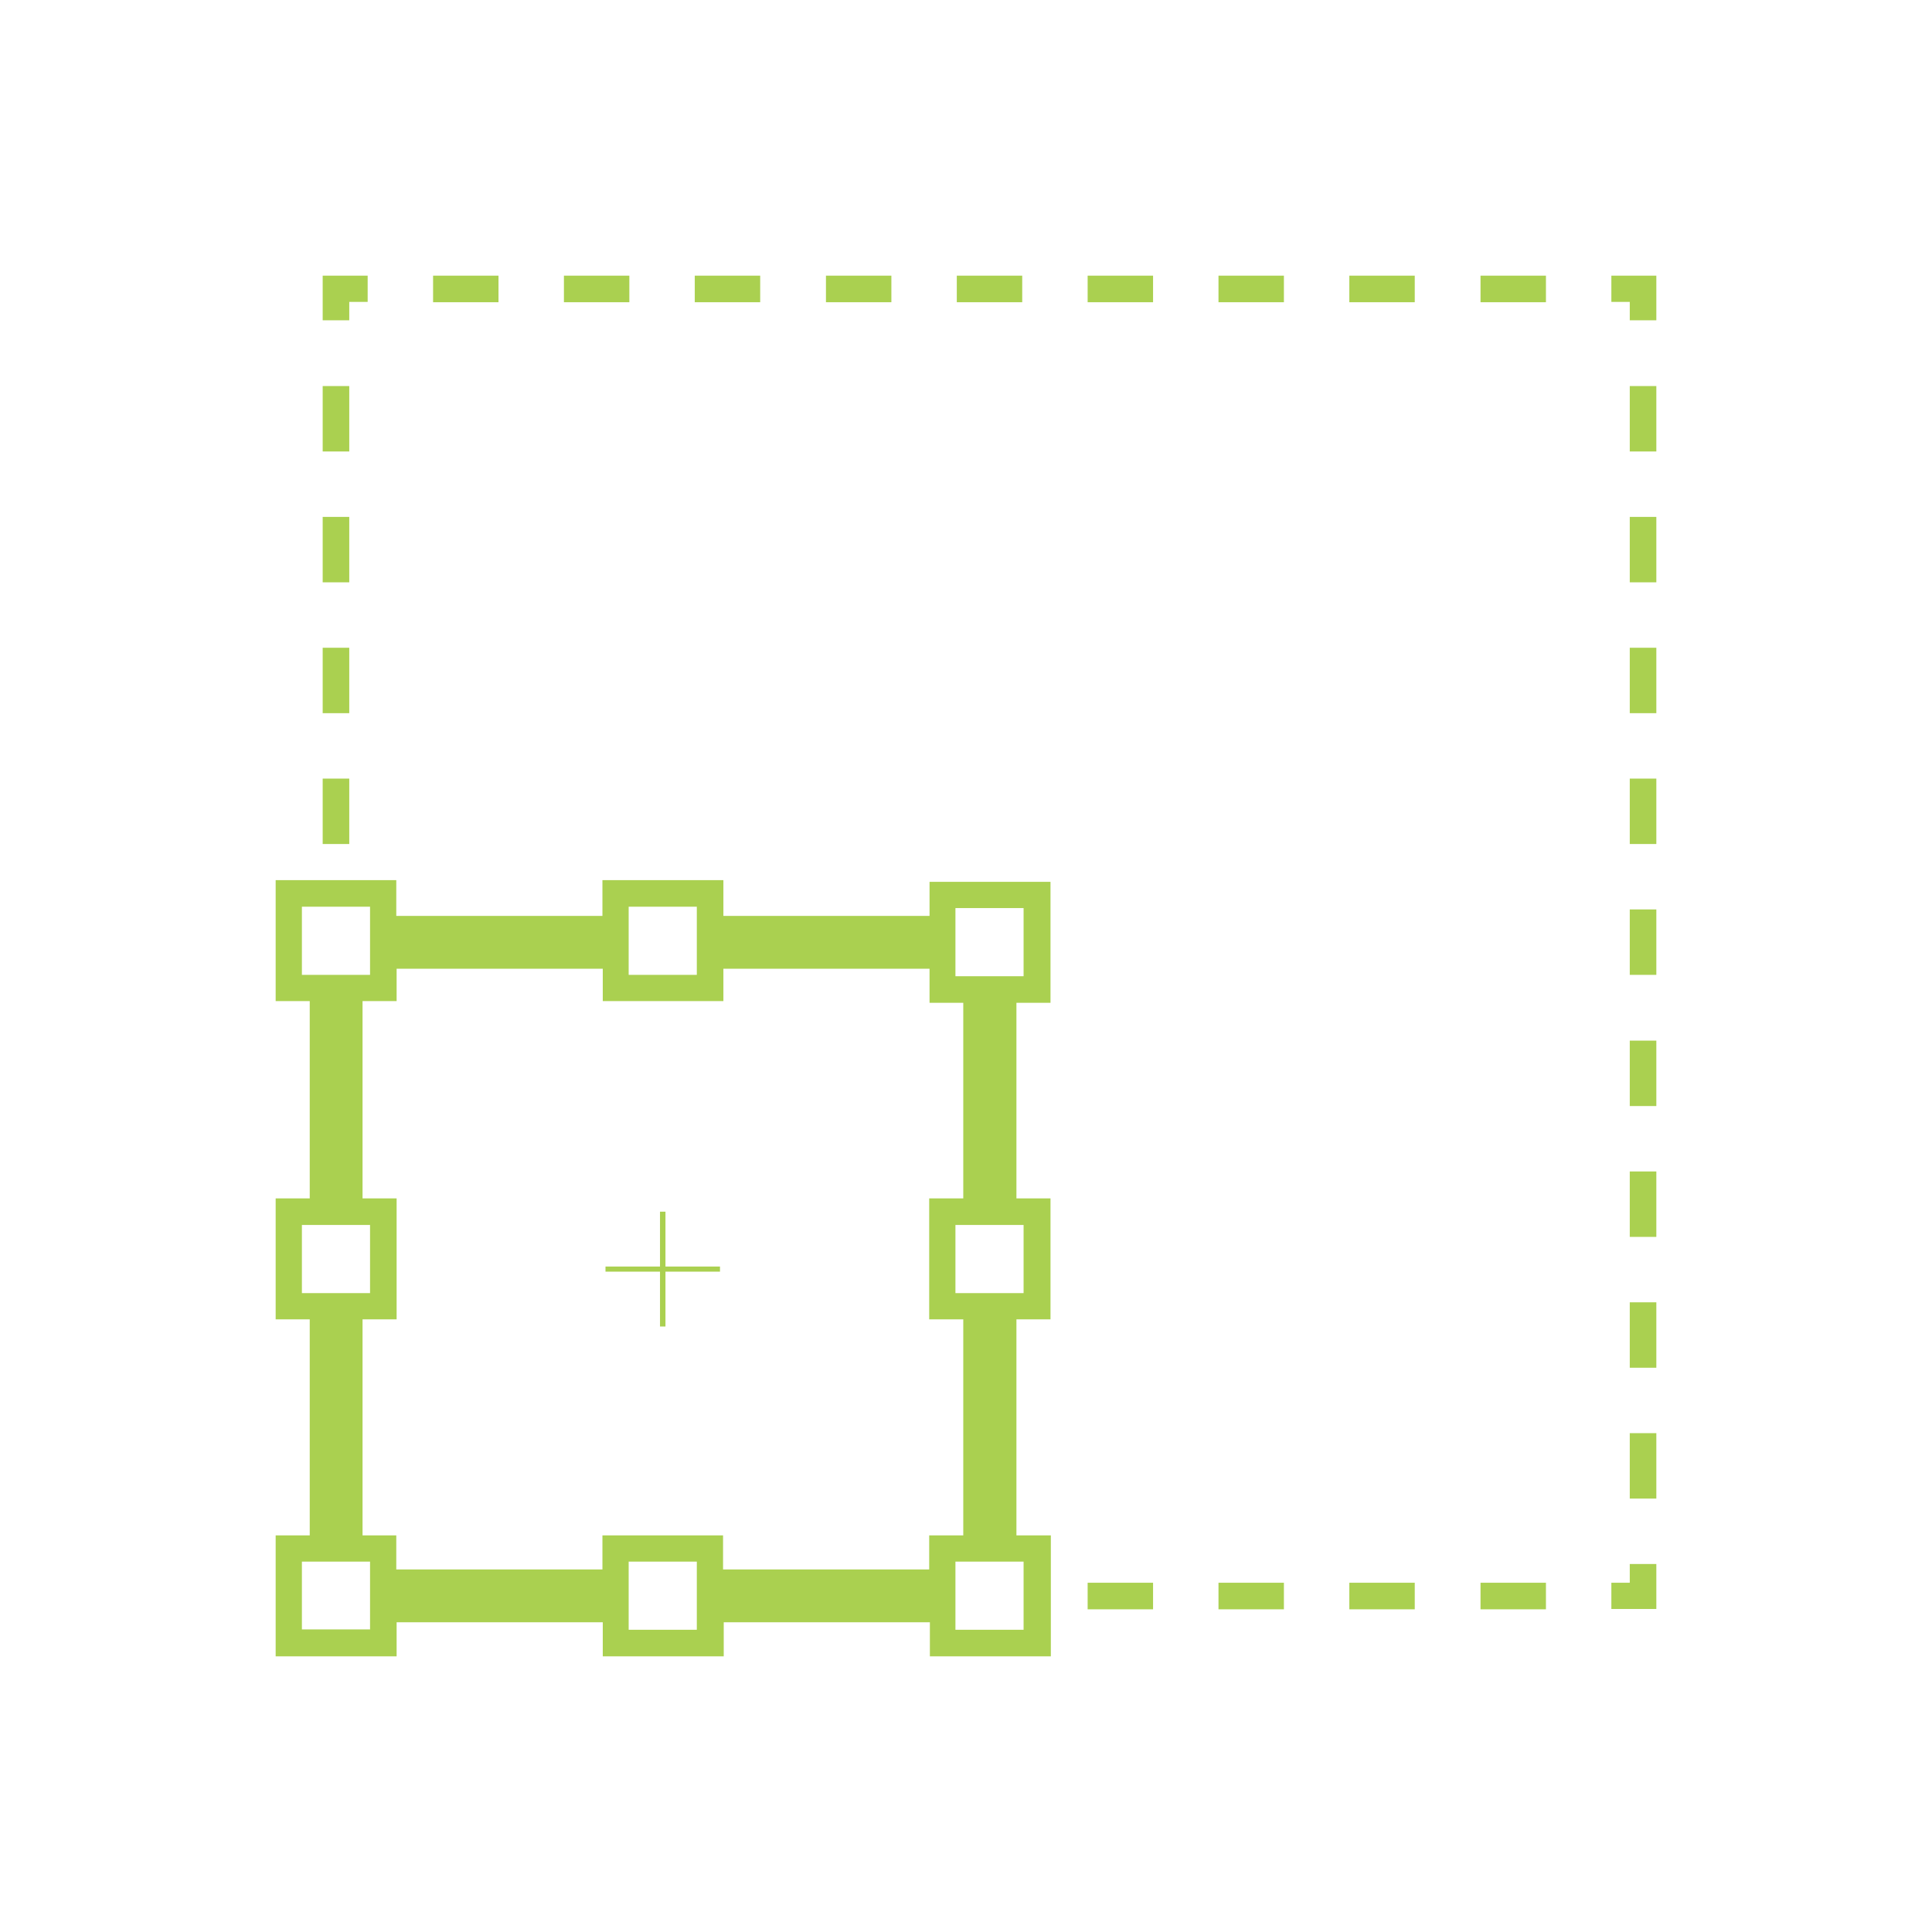<?xml version="1.0" encoding="UTF-8" standalone="no"?> <svg xmlns="http://www.w3.org/2000/svg" xmlns:xlink="http://www.w3.org/1999/xlink" xmlns:serif="http://www.serif.com/" width="100%" height="100%" viewBox="0 0 567 567" version="1.1" xml:space="preserve" style="fill-rule:evenodd;clip-rule:evenodd;stroke-linejoin:round;stroke-miterlimit:2;"> <path d="M472.9,80.9L472.9,88.6L478.3,88.6L478.3,94L486.1,94L486.1,80.9L472.9,80.9Z" style="fill:rgb(170,208,80);fill-rule:nonzero;"></path> <rect x="396" y="80.9" width="19.2" height="7.8" style="fill:rgb(170,208,80);"></rect> <rect x="242.4" y="80.9" width="19.2" height="7.8" style="fill:rgb(170,208,80);"></rect> <rect x="203.9" y="80.9" width="19.2" height="7.8" style="fill:rgb(170,208,80);"></rect> <rect x="357.6" y="80.9" width="19.2" height="7.8" style="fill:rgb(170,208,80);"></rect> <rect x="319.2" y="80.9" width="19.2" height="7.8" style="fill:rgb(170,208,80);"></rect> <rect x="280.8" y="80.9" width="19.2" height="7.8" style="fill:rgb(170,208,80);"></rect> <rect x="127.1" y="80.9" width="19.2" height="7.8" style="fill:rgb(170,208,80);"></rect> <rect x="165.5" y="80.9" width="19.2" height="7.8" style="fill:rgb(170,208,80);"></rect> <rect x="434.5" y="80.9" width="19.2" height="7.8" style="fill:rgb(170,208,80);"></rect> <path d="M94.7,80.9L94.7,94L102.5,94L102.5,88.6L107.9,88.6L107.9,80.9L94.7,80.9Z" style="fill:rgb(170,208,80);fill-rule:nonzero;"></path> <rect x="94.7" y="228.5" width="7.8" height="19.2" style="fill:rgb(170,208,80);"></rect> <rect x="94.7" y="151.7" width="7.8" height="19.2" style="fill:rgb(170,208,80);"></rect> <rect x="94.7" y="190.1" width="7.8" height="19.2" style="fill:rgb(170,208,80);"></rect> <rect x="94.7" y="113.3" width="7.8" height="19.2" style="fill:rgb(170,208,80);"></rect> <rect x="396" y="464.5" width="19.2" height="7.8" style="fill:rgb(170,208,80);"></rect> <rect x="434.5" y="464.5" width="19.2" height="7.8" style="fill:rgb(170,208,80);"></rect> <rect x="357.6" y="464.5" width="19.2" height="7.8" style="fill:rgb(170,208,80);"></rect> <rect x="319.2" y="464.5" width="19.2" height="7.8" style="fill:rgb(170,208,80);"></rect> <path d="M478.3,459L478.3,464.5L472.9,464.5L472.9,472.2L486.1,472.2L486.1,459L478.3,459Z" style="fill:rgb(170,208,80);fill-rule:nonzero;"></path> <rect x="478.3" y="420.6" width="7.8" height="19.2" style="fill:rgb(170,208,80);"></rect> <rect x="478.3" y="113.3" width="7.8" height="19.2" style="fill:rgb(170,208,80);"></rect> <rect x="478.3" y="305.4" width="7.8" height="19.2" style="fill:rgb(170,208,80);"></rect> <rect x="478.3" y="382.2" width="7.8" height="19.2" style="fill:rgb(170,208,80);"></rect> <rect x="478.3" y="343.8" width="7.8" height="19.2" style="fill:rgb(170,208,80);"></rect> <rect x="478.3" y="190.1" width="7.8" height="19.2" style="fill:rgb(170,208,80);"></rect> <rect x="478.3" y="228.5" width="7.8" height="19.2" style="fill:rgb(170,208,80);"></rect> <rect x="478.3" y="151.7" width="7.8" height="19.2" style="fill:rgb(170,208,80);"></rect> <rect x="478.3" y="266.9" width="7.8" height="19.2" style="fill:rgb(170,208,80);"></rect> <path d="M195.3,355.6L193.7,355.6L193.7,371.7L177.7,371.7L177.7,373.2L193.7,373.2L193.7,389.3L195.3,389.3L195.3,373.2L211.3,373.2L211.3,371.7L195.3,371.7L195.3,355.6Z" style="fill:rgb(170,208,80);fill-rule:nonzero;"></path> <path d="M88.6,458.3L108.6,458.3L108.6,478.2L88.6,478.2L88.6,458.2L88.6,458.3ZM184.5,458.3L204.5,458.3L204.5,478.3L184.5,478.3L184.5,458.3ZM280.4,458.3L300.4,458.3L300.4,478.3L280.4,478.3L280.4,458.3ZM88.6,359.5L108.6,359.5L108.6,379.5L88.6,379.5L88.6,359.5ZM280.4,359.5L300.4,359.5L300.4,379.5L280.4,379.5L280.4,359.5ZM212.3,293.8L212.3,284.3L272.8,284.3L272.8,294.3L282.7,294.3L282.7,351.7L272.7,351.7L272.7,387.2L282.7,387.2L282.7,450.6L272.7,450.6L272.7,460.6L212.2,460.6L212.2,450.6L176.8,450.6L176.8,460.6L116.3,460.6L116.3,450.6L106.4,450.6L106.4,387.2L116.4,387.2L116.4,351.7L106.4,351.7L106.4,293.8L116.4,293.8L116.4,284.3L176.9,284.3L176.9,293.8L212.4,293.8L212.3,293.8ZM280.4,286.5L280.4,266.5L300.4,266.5L300.4,286.5L280.4,286.5ZM88.6,266.1L108.6,266.1L108.6,286.1L88.6,286.1L88.6,266.1ZM184.5,286.1L184.5,266.1L204.5,266.1L204.5,286.1L184.5,286.1ZM176.8,258.3L176.8,268.8L116.3,268.8L116.3,258.3L80.9,258.3L80.9,293.8L90.9,293.8L90.9,351.7L80.9,351.7L80.9,387.2L90.9,387.2L90.9,450.6L80.9,450.6L80.9,486.1L116.4,486.1L116.4,476.1L176.9,476.1L176.9,486.1L212.4,486.1L212.4,476.1L272.9,476.1L272.9,486.1L308.4,486.1L308.4,450.6L298.3,450.6L298.3,387.2L308.3,387.2L308.3,351.7L298.3,351.7L298.3,294.3L308.3,294.3L308.3,258.8L272.8,258.8L272.8,268.8L212.3,268.8L212.3,258.3L176.8,258.3Z" style="fill:rgb(170,208,80);fill-rule:nonzero;"></path> </svg> 